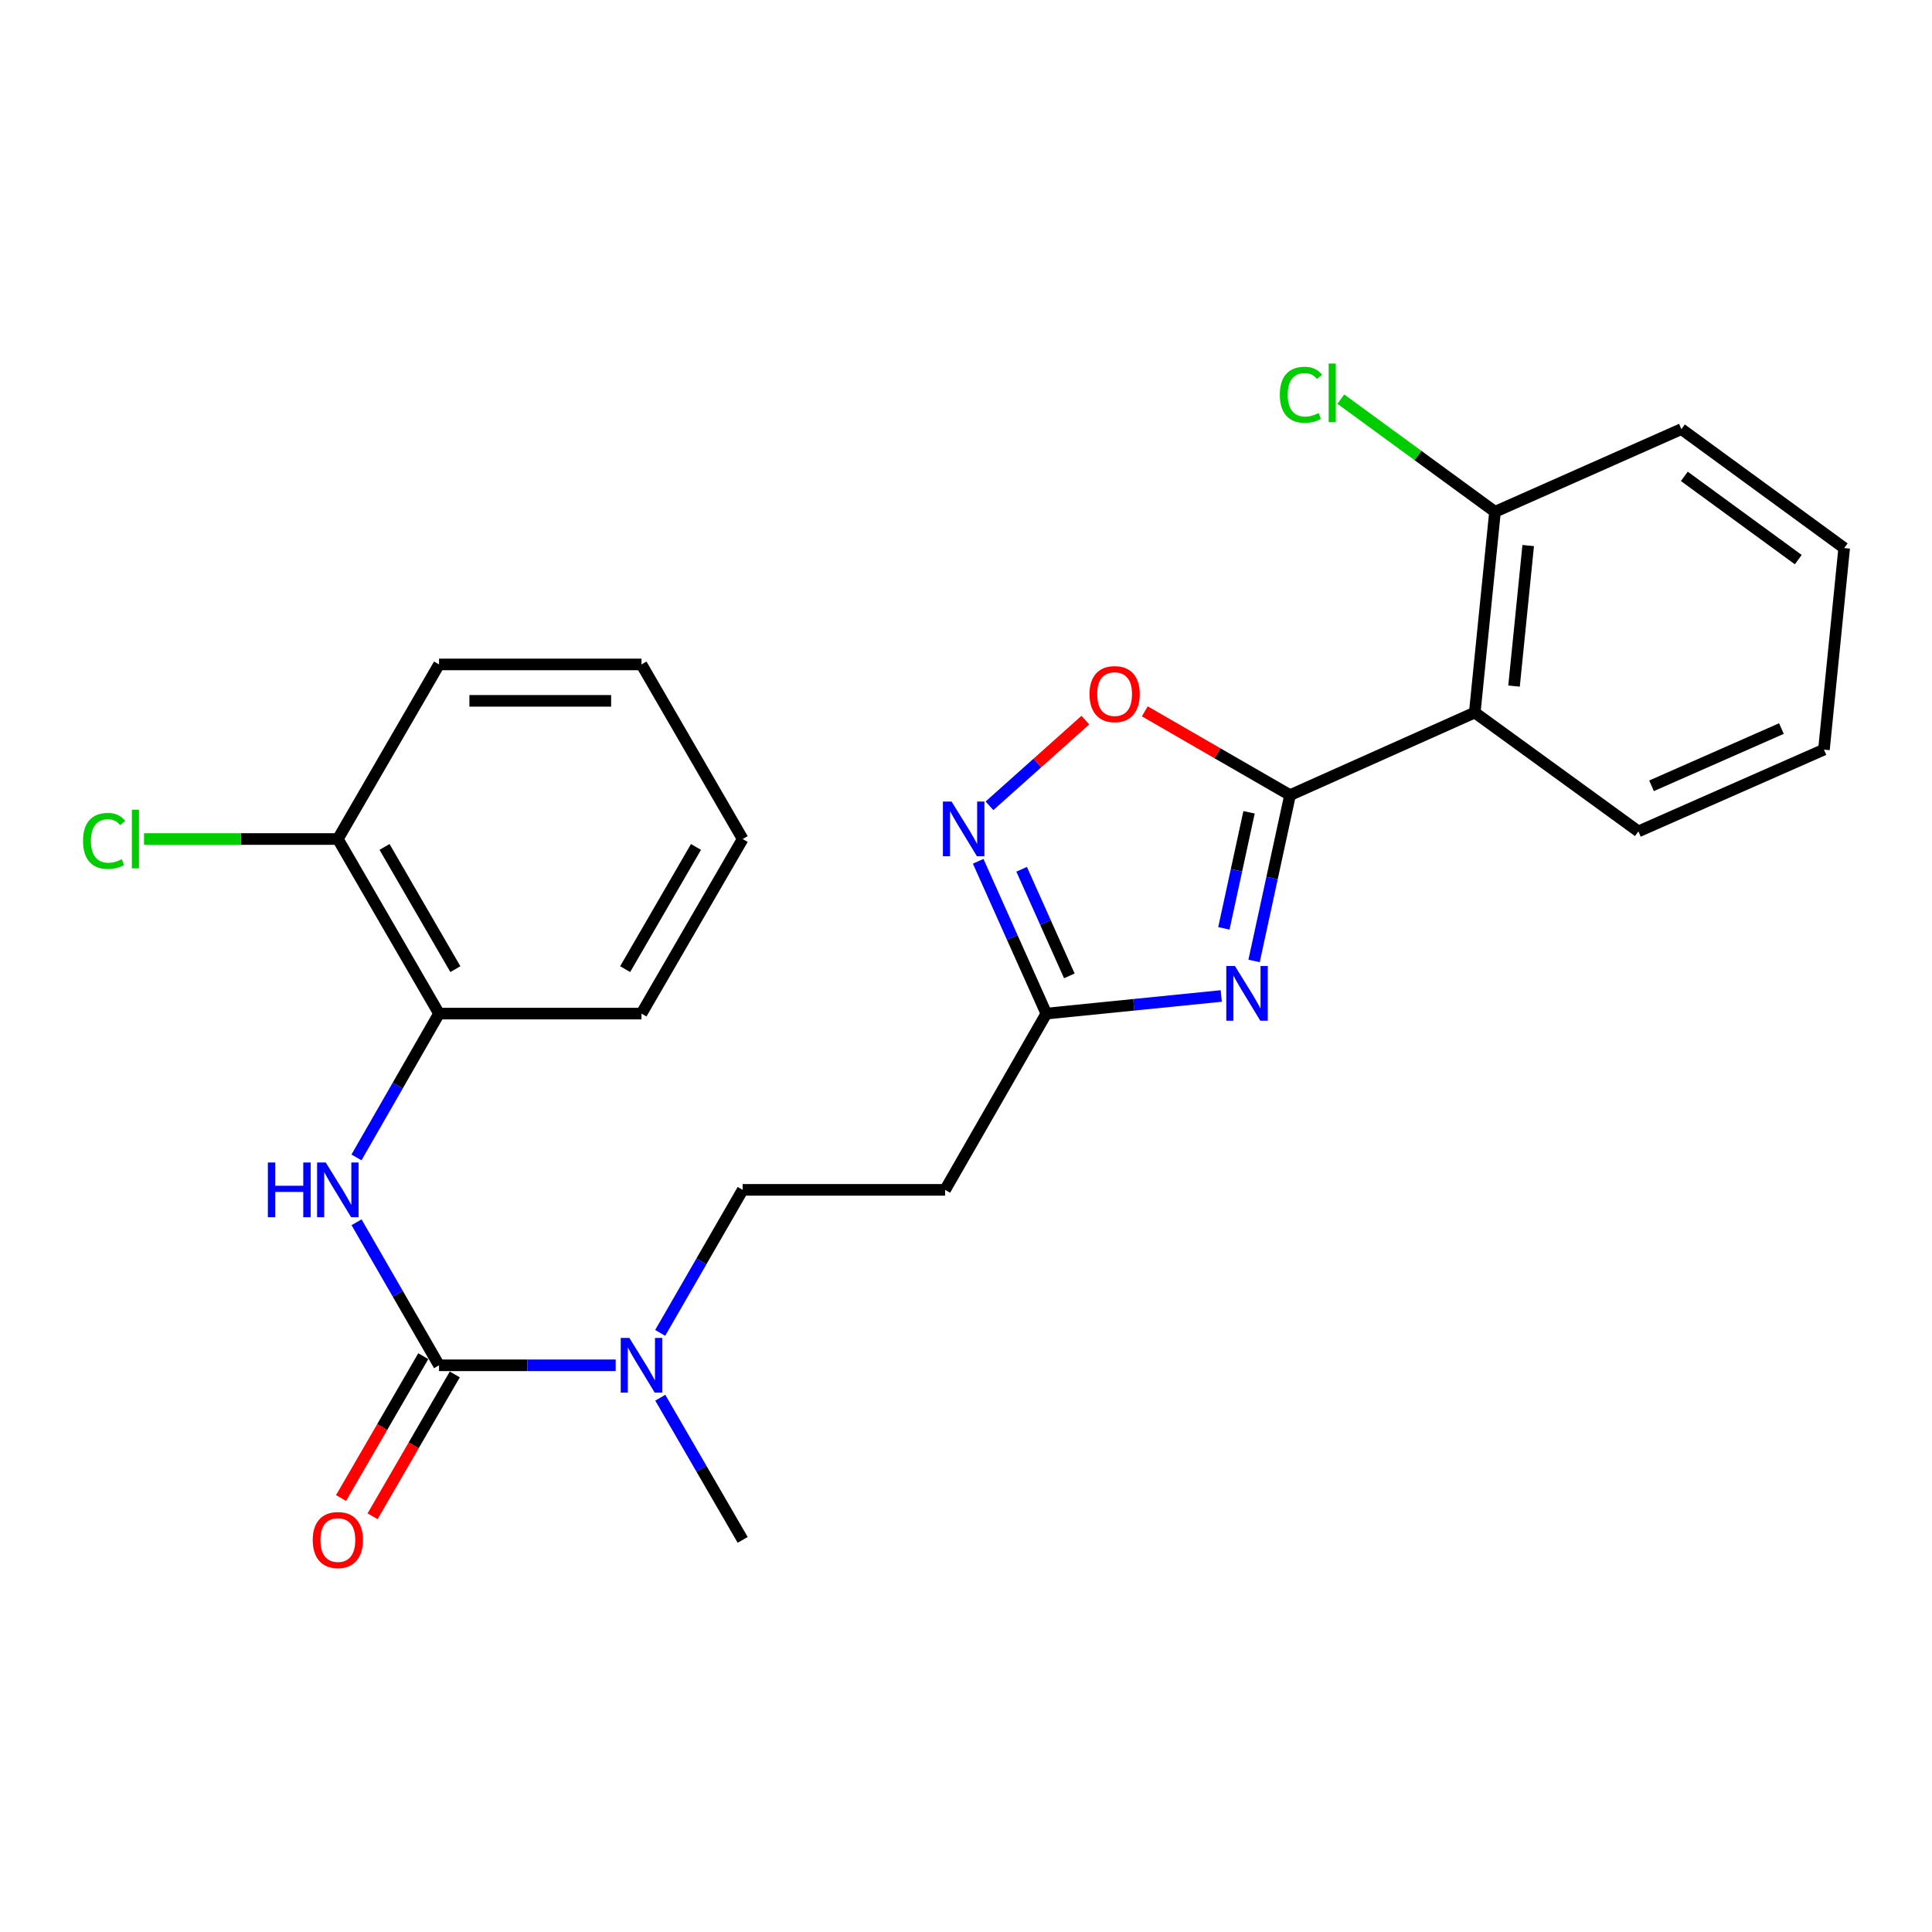 <?xml version='1.0' encoding='iso-8859-1'?>
<svg version='1.1' baseProfile='full'
              xmlns='http://www.w3.org/2000/svg'
                      xmlns:rdkit='http://www.rdkit.org/xml'
                      xmlns:xlink='http://www.w3.org/1999/xlink'
                  xml:space='preserve'
width='1000px' height='1000px' viewBox='0 0 1000 1000'>
<!-- END OF HEADER -->
<rect style='opacity:1.0;fill:#FFFFFF;stroke:none' width='1000' height='1000' x='0' y='0'> </rect>
<path class='bond-0' d='M 667.722,411.561 L 658.415,454.474' style='fill:none;fill-rule:evenodd;stroke:#000000;stroke-width:6px;stroke-linecap:butt;stroke-linejoin:miter;stroke-opacity:1' />
<path class='bond-0' d='M 658.415,454.474 L 649.108,497.387' style='fill:none;fill-rule:evenodd;stroke:#0000FF;stroke-width:6px;stroke-linecap:butt;stroke-linejoin:miter;stroke-opacity:1' />
<path class='bond-0' d='M 646.507,420.439 L 639.992,450.478' style='fill:none;fill-rule:evenodd;stroke:#000000;stroke-width:6px;stroke-linecap:butt;stroke-linejoin:miter;stroke-opacity:1' />
<path class='bond-0' d='M 639.992,450.478 L 633.477,480.517' style='fill:none;fill-rule:evenodd;stroke:#0000FF;stroke-width:6px;stroke-linecap:butt;stroke-linejoin:miter;stroke-opacity:1' />
<path class='bond-2' d='M 667.722,411.561 L 763.336,368.812' style='fill:none;fill-rule:evenodd;stroke:#000000;stroke-width:6px;stroke-linecap:butt;stroke-linejoin:miter;stroke-opacity:1' />
<path class='bond-5' d='M 667.722,411.561 L 630.133,389.879' style='fill:none;fill-rule:evenodd;stroke:#000000;stroke-width:6px;stroke-linecap:butt;stroke-linejoin:miter;stroke-opacity:1' />
<path class='bond-5' d='M 630.133,389.879 L 592.544,368.198' style='fill:none;fill-rule:evenodd;stroke:#FF0000;stroke-width:6px;stroke-linecap:butt;stroke-linejoin:miter;stroke-opacity:1' />
<path class='bond-4' d='M 632.117,515.516 L 586.848,520.075' style='fill:none;fill-rule:evenodd;stroke:#0000FF;stroke-width:6px;stroke-linecap:butt;stroke-linejoin:miter;stroke-opacity:1' />
<path class='bond-4' d='M 586.848,520.075 L 541.579,524.634' style='fill:none;fill-rule:evenodd;stroke:#000000;stroke-width:6px;stroke-linecap:butt;stroke-linejoin:miter;stroke-opacity:1' />
<path class='bond-1' d='M 227.243,706.679 L 272.958,706.679' style='fill:none;fill-rule:evenodd;stroke:#000000;stroke-width:6px;stroke-linecap:butt;stroke-linejoin:miter;stroke-opacity:1' />
<path class='bond-1' d='M 272.958,706.679 L 318.673,706.679' style='fill:none;fill-rule:evenodd;stroke:#0000FF;stroke-width:6px;stroke-linecap:butt;stroke-linejoin:miter;stroke-opacity:1' />
<path class='bond-6' d='M 227.243,706.679 L 205.896,669.666' style='fill:none;fill-rule:evenodd;stroke:#000000;stroke-width:6px;stroke-linecap:butt;stroke-linejoin:miter;stroke-opacity:1' />
<path class='bond-6' d='M 205.896,669.666 L 184.548,632.652' style='fill:none;fill-rule:evenodd;stroke:#0000FF;stroke-width:6px;stroke-linecap:butt;stroke-linejoin:miter;stroke-opacity:1' />
<path class='bond-11' d='M 219.089,701.953 L 197.809,738.666' style='fill:none;fill-rule:evenodd;stroke:#000000;stroke-width:6px;stroke-linecap:butt;stroke-linejoin:miter;stroke-opacity:1' />
<path class='bond-11' d='M 197.809,738.666 L 176.529,775.379' style='fill:none;fill-rule:evenodd;stroke:#FF0000;stroke-width:6px;stroke-linecap:butt;stroke-linejoin:miter;stroke-opacity:1' />
<path class='bond-11' d='M 235.398,711.406 L 214.118,748.119' style='fill:none;fill-rule:evenodd;stroke:#000000;stroke-width:6px;stroke-linecap:butt;stroke-linejoin:miter;stroke-opacity:1' />
<path class='bond-11' d='M 214.118,748.119 L 192.838,784.833' style='fill:none;fill-rule:evenodd;stroke:#FF0000;stroke-width:6px;stroke-linecap:butt;stroke-linejoin:miter;stroke-opacity:1' />
<path class='bond-10' d='M 763.336,368.812 L 773.809,264.903' style='fill:none;fill-rule:evenodd;stroke:#000000;stroke-width:6px;stroke-linecap:butt;stroke-linejoin:miter;stroke-opacity:1' />
<path class='bond-10' d='M 783.663,355.116 L 790.994,282.379' style='fill:none;fill-rule:evenodd;stroke:#000000;stroke-width:6px;stroke-linecap:butt;stroke-linejoin:miter;stroke-opacity:1' />
<path class='bond-16' d='M 763.336,368.812 L 848.029,430.328' style='fill:none;fill-rule:evenodd;stroke:#000000;stroke-width:6px;stroke-linecap:butt;stroke-linejoin:miter;stroke-opacity:1' />
<path class='bond-3' d='M 512.148,417.088 L 536.95,394.918' style='fill:none;fill-rule:evenodd;stroke:#0000FF;stroke-width:6px;stroke-linecap:butt;stroke-linejoin:miter;stroke-opacity:1' />
<path class='bond-3' d='M 536.95,394.918 L 561.752,372.749' style='fill:none;fill-rule:evenodd;stroke:#FF0000;stroke-width:6px;stroke-linecap:butt;stroke-linejoin:miter;stroke-opacity:1' />
<path class='bond-25' d='M 506.298,445.808 L 523.938,485.221' style='fill:none;fill-rule:evenodd;stroke:#0000FF;stroke-width:6px;stroke-linecap:butt;stroke-linejoin:miter;stroke-opacity:1' />
<path class='bond-25' d='M 523.938,485.221 L 541.579,524.634' style='fill:none;fill-rule:evenodd;stroke:#000000;stroke-width:6px;stroke-linecap:butt;stroke-linejoin:miter;stroke-opacity:1' />
<path class='bond-25' d='M 528.796,449.931 L 541.144,477.52' style='fill:none;fill-rule:evenodd;stroke:#0000FF;stroke-width:6px;stroke-linecap:butt;stroke-linejoin:miter;stroke-opacity:1' />
<path class='bond-25' d='M 541.144,477.52 L 553.493,505.109' style='fill:none;fill-rule:evenodd;stroke:#000000;stroke-width:6px;stroke-linecap:butt;stroke-linejoin:miter;stroke-opacity:1' />
<path class='bond-8' d='M 541.579,524.634 L 489.184,615.871' style='fill:none;fill-rule:evenodd;stroke:#000000;stroke-width:6px;stroke-linecap:butt;stroke-linejoin:miter;stroke-opacity:1' />
<path class='bond-9' d='M 184.508,599.081 L 205.876,561.858' style='fill:none;fill-rule:evenodd;stroke:#0000FF;stroke-width:6px;stroke-linecap:butt;stroke-linejoin:miter;stroke-opacity:1' />
<path class='bond-9' d='M 205.876,561.858 L 227.243,524.634' style='fill:none;fill-rule:evenodd;stroke:#000000;stroke-width:6px;stroke-linecap:butt;stroke-linejoin:miter;stroke-opacity:1' />
<path class='bond-7' d='M 341.711,689.899 L 363.058,652.885' style='fill:none;fill-rule:evenodd;stroke:#0000FF;stroke-width:6px;stroke-linecap:butt;stroke-linejoin:miter;stroke-opacity:1' />
<path class='bond-7' d='M 363.058,652.885 L 384.406,615.871' style='fill:none;fill-rule:evenodd;stroke:#000000;stroke-width:6px;stroke-linecap:butt;stroke-linejoin:miter;stroke-opacity:1' />
<path class='bond-18' d='M 341.753,723.45 L 363.08,760.244' style='fill:none;fill-rule:evenodd;stroke:#0000FF;stroke-width:6px;stroke-linecap:butt;stroke-linejoin:miter;stroke-opacity:1' />
<path class='bond-18' d='M 363.08,760.244 L 384.406,797.037' style='fill:none;fill-rule:evenodd;stroke:#000000;stroke-width:6px;stroke-linecap:butt;stroke-linejoin:miter;stroke-opacity:1' />
<path class='bond-12' d='M 489.184,615.871 L 384.406,615.871' style='fill:none;fill-rule:evenodd;stroke:#000000;stroke-width:6px;stroke-linecap:butt;stroke-linejoin:miter;stroke-opacity:1' />
<path class='bond-13' d='M 227.243,524.634 L 174.87,434.276' style='fill:none;fill-rule:evenodd;stroke:#000000;stroke-width:6px;stroke-linecap:butt;stroke-linejoin:miter;stroke-opacity:1' />
<path class='bond-13' d='M 235.697,501.627 L 199.035,438.377' style='fill:none;fill-rule:evenodd;stroke:#000000;stroke-width:6px;stroke-linecap:butt;stroke-linejoin:miter;stroke-opacity:1' />
<path class='bond-17' d='M 227.243,524.634 L 332.032,524.634' style='fill:none;fill-rule:evenodd;stroke:#000000;stroke-width:6px;stroke-linecap:butt;stroke-linejoin:miter;stroke-opacity:1' />
<path class='bond-14' d='M 773.809,264.903 L 733.907,235.749' style='fill:none;fill-rule:evenodd;stroke:#000000;stroke-width:6px;stroke-linecap:butt;stroke-linejoin:miter;stroke-opacity:1' />
<path class='bond-14' d='M 733.907,235.749 L 694.006,206.595' style='fill:none;fill-rule:evenodd;stroke:#00CC00;stroke-width:6px;stroke-linecap:butt;stroke-linejoin:miter;stroke-opacity:1' />
<path class='bond-19' d='M 773.809,264.903 L 870.293,222.111' style='fill:none;fill-rule:evenodd;stroke:#000000;stroke-width:6px;stroke-linecap:butt;stroke-linejoin:miter;stroke-opacity:1' />
<path class='bond-15' d='M 174.87,434.276 L 124.71,434.276' style='fill:none;fill-rule:evenodd;stroke:#000000;stroke-width:6px;stroke-linecap:butt;stroke-linejoin:miter;stroke-opacity:1' />
<path class='bond-15' d='M 124.71,434.276 L 74.551,434.276' style='fill:none;fill-rule:evenodd;stroke:#00CC00;stroke-width:6px;stroke-linecap:butt;stroke-linejoin:miter;stroke-opacity:1' />
<path class='bond-20' d='M 174.87,434.276 L 227.243,343.908' style='fill:none;fill-rule:evenodd;stroke:#000000;stroke-width:6px;stroke-linecap:butt;stroke-linejoin:miter;stroke-opacity:1' />
<path class='bond-21' d='M 848.029,430.328 L 944.073,387.998' style='fill:none;fill-rule:evenodd;stroke:#000000;stroke-width:6px;stroke-linecap:butt;stroke-linejoin:miter;stroke-opacity:1' />
<path class='bond-21' d='M 854.833,406.729 L 922.064,377.098' style='fill:none;fill-rule:evenodd;stroke:#000000;stroke-width:6px;stroke-linecap:butt;stroke-linejoin:miter;stroke-opacity:1' />
<path class='bond-22' d='M 332.032,524.634 L 384.406,434.276' style='fill:none;fill-rule:evenodd;stroke:#000000;stroke-width:6px;stroke-linecap:butt;stroke-linejoin:miter;stroke-opacity:1' />
<path class='bond-22' d='M 323.579,501.627 L 360.241,438.377' style='fill:none;fill-rule:evenodd;stroke:#000000;stroke-width:6px;stroke-linecap:butt;stroke-linejoin:miter;stroke-opacity:1' />
<path class='bond-26' d='M 870.293,222.111 L 954.545,283.67' style='fill:none;fill-rule:evenodd;stroke:#000000;stroke-width:6px;stroke-linecap:butt;stroke-linejoin:miter;stroke-opacity:1' />
<path class='bond-26' d='M 871.81,246.566 L 930.787,289.657' style='fill:none;fill-rule:evenodd;stroke:#000000;stroke-width:6px;stroke-linecap:butt;stroke-linejoin:miter;stroke-opacity:1' />
<path class='bond-27' d='M 227.243,343.908 L 332.032,343.908' style='fill:none;fill-rule:evenodd;stroke:#000000;stroke-width:6px;stroke-linecap:butt;stroke-linejoin:miter;stroke-opacity:1' />
<path class='bond-27' d='M 242.962,362.759 L 316.314,362.759' style='fill:none;fill-rule:evenodd;stroke:#000000;stroke-width:6px;stroke-linecap:butt;stroke-linejoin:miter;stroke-opacity:1' />
<path class='bond-23' d='M 944.073,387.998 L 954.545,283.67' style='fill:none;fill-rule:evenodd;stroke:#000000;stroke-width:6px;stroke-linecap:butt;stroke-linejoin:miter;stroke-opacity:1' />
<path class='bond-24' d='M 384.406,434.276 L 332.032,343.908' style='fill:none;fill-rule:evenodd;stroke:#000000;stroke-width:6px;stroke-linecap:butt;stroke-linejoin:miter;stroke-opacity:1' />
<path  class='atom-1' d='M 639.207 500.012
L 648.487 515.012
Q 649.407 516.492, 650.887 519.172
Q 652.367 521.852, 652.447 522.012
L 652.447 500.012
L 656.207 500.012
L 656.207 528.332
L 652.327 528.332
L 642.367 511.932
Q 641.207 510.012, 639.967 507.812
Q 638.767 505.612, 638.407 504.932
L 638.407 528.332
L 634.727 528.332
L 634.727 500.012
L 639.207 500.012
' fill='#0000FF'/>
<path  class='atom-4' d='M 492.528 414.869
L 501.808 429.869
Q 502.728 431.349, 504.208 434.029
Q 505.688 436.709, 505.768 436.869
L 505.768 414.869
L 509.528 414.869
L 509.528 443.189
L 505.648 443.189
L 495.688 426.789
Q 494.528 424.869, 493.288 422.669
Q 492.088 420.469, 491.728 419.789
L 491.728 443.189
L 488.048 443.189
L 488.048 414.869
L 492.528 414.869
' fill='#0000FF'/>
<path  class='atom-6' d='M 563.924 359.268
Q 563.924 352.468, 567.284 348.668
Q 570.644 344.868, 576.924 344.868
Q 583.204 344.868, 586.564 348.668
Q 589.924 352.468, 589.924 359.268
Q 589.924 366.148, 586.524 370.068
Q 583.124 373.948, 576.924 373.948
Q 570.684 373.948, 567.284 370.068
Q 563.924 366.188, 563.924 359.268
M 576.924 370.748
Q 581.244 370.748, 583.564 367.868
Q 585.924 364.948, 585.924 359.268
Q 585.924 353.708, 583.564 350.908
Q 581.244 348.068, 576.924 348.068
Q 572.604 348.068, 570.244 350.868
Q 567.924 353.668, 567.924 359.268
Q 567.924 364.988, 570.244 367.868
Q 572.604 370.748, 576.924 370.748
' fill='#FF0000'/>
<path  class='atom-7' d='M 138.65 601.711
L 142.49 601.711
L 142.49 613.751
L 156.97 613.751
L 156.97 601.711
L 160.81 601.711
L 160.81 630.031
L 156.97 630.031
L 156.97 616.951
L 142.49 616.951
L 142.49 630.031
L 138.65 630.031
L 138.65 601.711
' fill='#0000FF'/>
<path  class='atom-7' d='M 168.61 601.711
L 177.89 616.711
Q 178.81 618.191, 180.29 620.871
Q 181.77 623.551, 181.85 623.711
L 181.85 601.711
L 185.61 601.711
L 185.61 630.031
L 181.73 630.031
L 171.77 613.631
Q 170.61 611.711, 169.37 609.511
Q 168.17 607.311, 167.81 606.631
L 167.81 630.031
L 164.13 630.031
L 164.13 601.711
L 168.61 601.711
' fill='#0000FF'/>
<path  class='atom-8' d='M 325.772 692.519
L 335.052 707.519
Q 335.972 708.999, 337.452 711.679
Q 338.932 714.359, 339.012 714.519
L 339.012 692.519
L 342.772 692.519
L 342.772 720.839
L 338.892 720.839
L 328.932 704.439
Q 327.772 702.519, 326.532 700.319
Q 325.332 698.119, 324.972 697.439
L 324.972 720.839
L 321.292 720.839
L 321.292 692.519
L 325.772 692.519
' fill='#0000FF'/>
<path  class='atom-12' d='M 161.87 797.117
Q 161.87 790.317, 165.23 786.517
Q 168.59 782.717, 174.87 782.717
Q 181.15 782.717, 184.51 786.517
Q 187.87 790.317, 187.87 797.117
Q 187.87 803.997, 184.47 807.917
Q 181.07 811.797, 174.87 811.797
Q 168.63 811.797, 165.23 807.917
Q 161.87 804.037, 161.87 797.117
M 174.87 808.597
Q 179.19 808.597, 181.51 805.717
Q 183.87 802.797, 183.87 797.117
Q 183.87 791.557, 181.51 788.757
Q 179.19 785.917, 174.87 785.917
Q 170.55 785.917, 168.19 788.717
Q 165.87 791.517, 165.87 797.117
Q 165.87 802.837, 168.19 805.717
Q 170.55 808.597, 174.87 808.597
' fill='#FF0000'/>
<path  class='atom-15' d='M 662.437 204.325
Q 662.437 197.285, 665.717 193.605
Q 669.037 189.885, 675.317 189.885
Q 681.157 189.885, 684.277 194.005
L 681.637 196.165
Q 679.357 193.165, 675.317 193.165
Q 671.037 193.165, 668.757 196.045
Q 666.517 198.885, 666.517 204.325
Q 666.517 209.925, 668.837 212.805
Q 671.197 215.685, 675.757 215.685
Q 678.877 215.685, 682.517 213.805
L 683.637 216.805
Q 682.157 217.765, 679.917 218.325
Q 677.677 218.885, 675.197 218.885
Q 669.037 218.885, 665.717 215.125
Q 662.437 211.365, 662.437 204.325
' fill='#00CC00'/>
<path  class='atom-15' d='M 687.717 188.165
L 691.397 188.165
L 691.397 218.525
L 687.717 218.525
L 687.717 188.165
' fill='#00CC00'/>
<path  class='atom-16' d='M 42.971 435.256
Q 42.971 428.216, 46.251 424.536
Q 49.571 420.816, 55.851 420.816
Q 61.691 420.816, 64.811 424.936
L 62.171 427.096
Q 59.891 424.096, 55.851 424.096
Q 51.571 424.096, 49.291 426.976
Q 47.051 429.816, 47.051 435.256
Q 47.051 440.856, 49.371 443.736
Q 51.731 446.616, 56.291 446.616
Q 59.411 446.616, 63.051 444.736
L 64.171 447.736
Q 62.691 448.696, 60.451 449.256
Q 58.211 449.816, 55.731 449.816
Q 49.571 449.816, 46.251 446.056
Q 42.971 442.296, 42.971 435.256
' fill='#00CC00'/>
<path  class='atom-16' d='M 68.251 419.096
L 71.931 419.096
L 71.931 449.456
L 68.251 449.456
L 68.251 419.096
' fill='#00CC00'/>
</svg>
